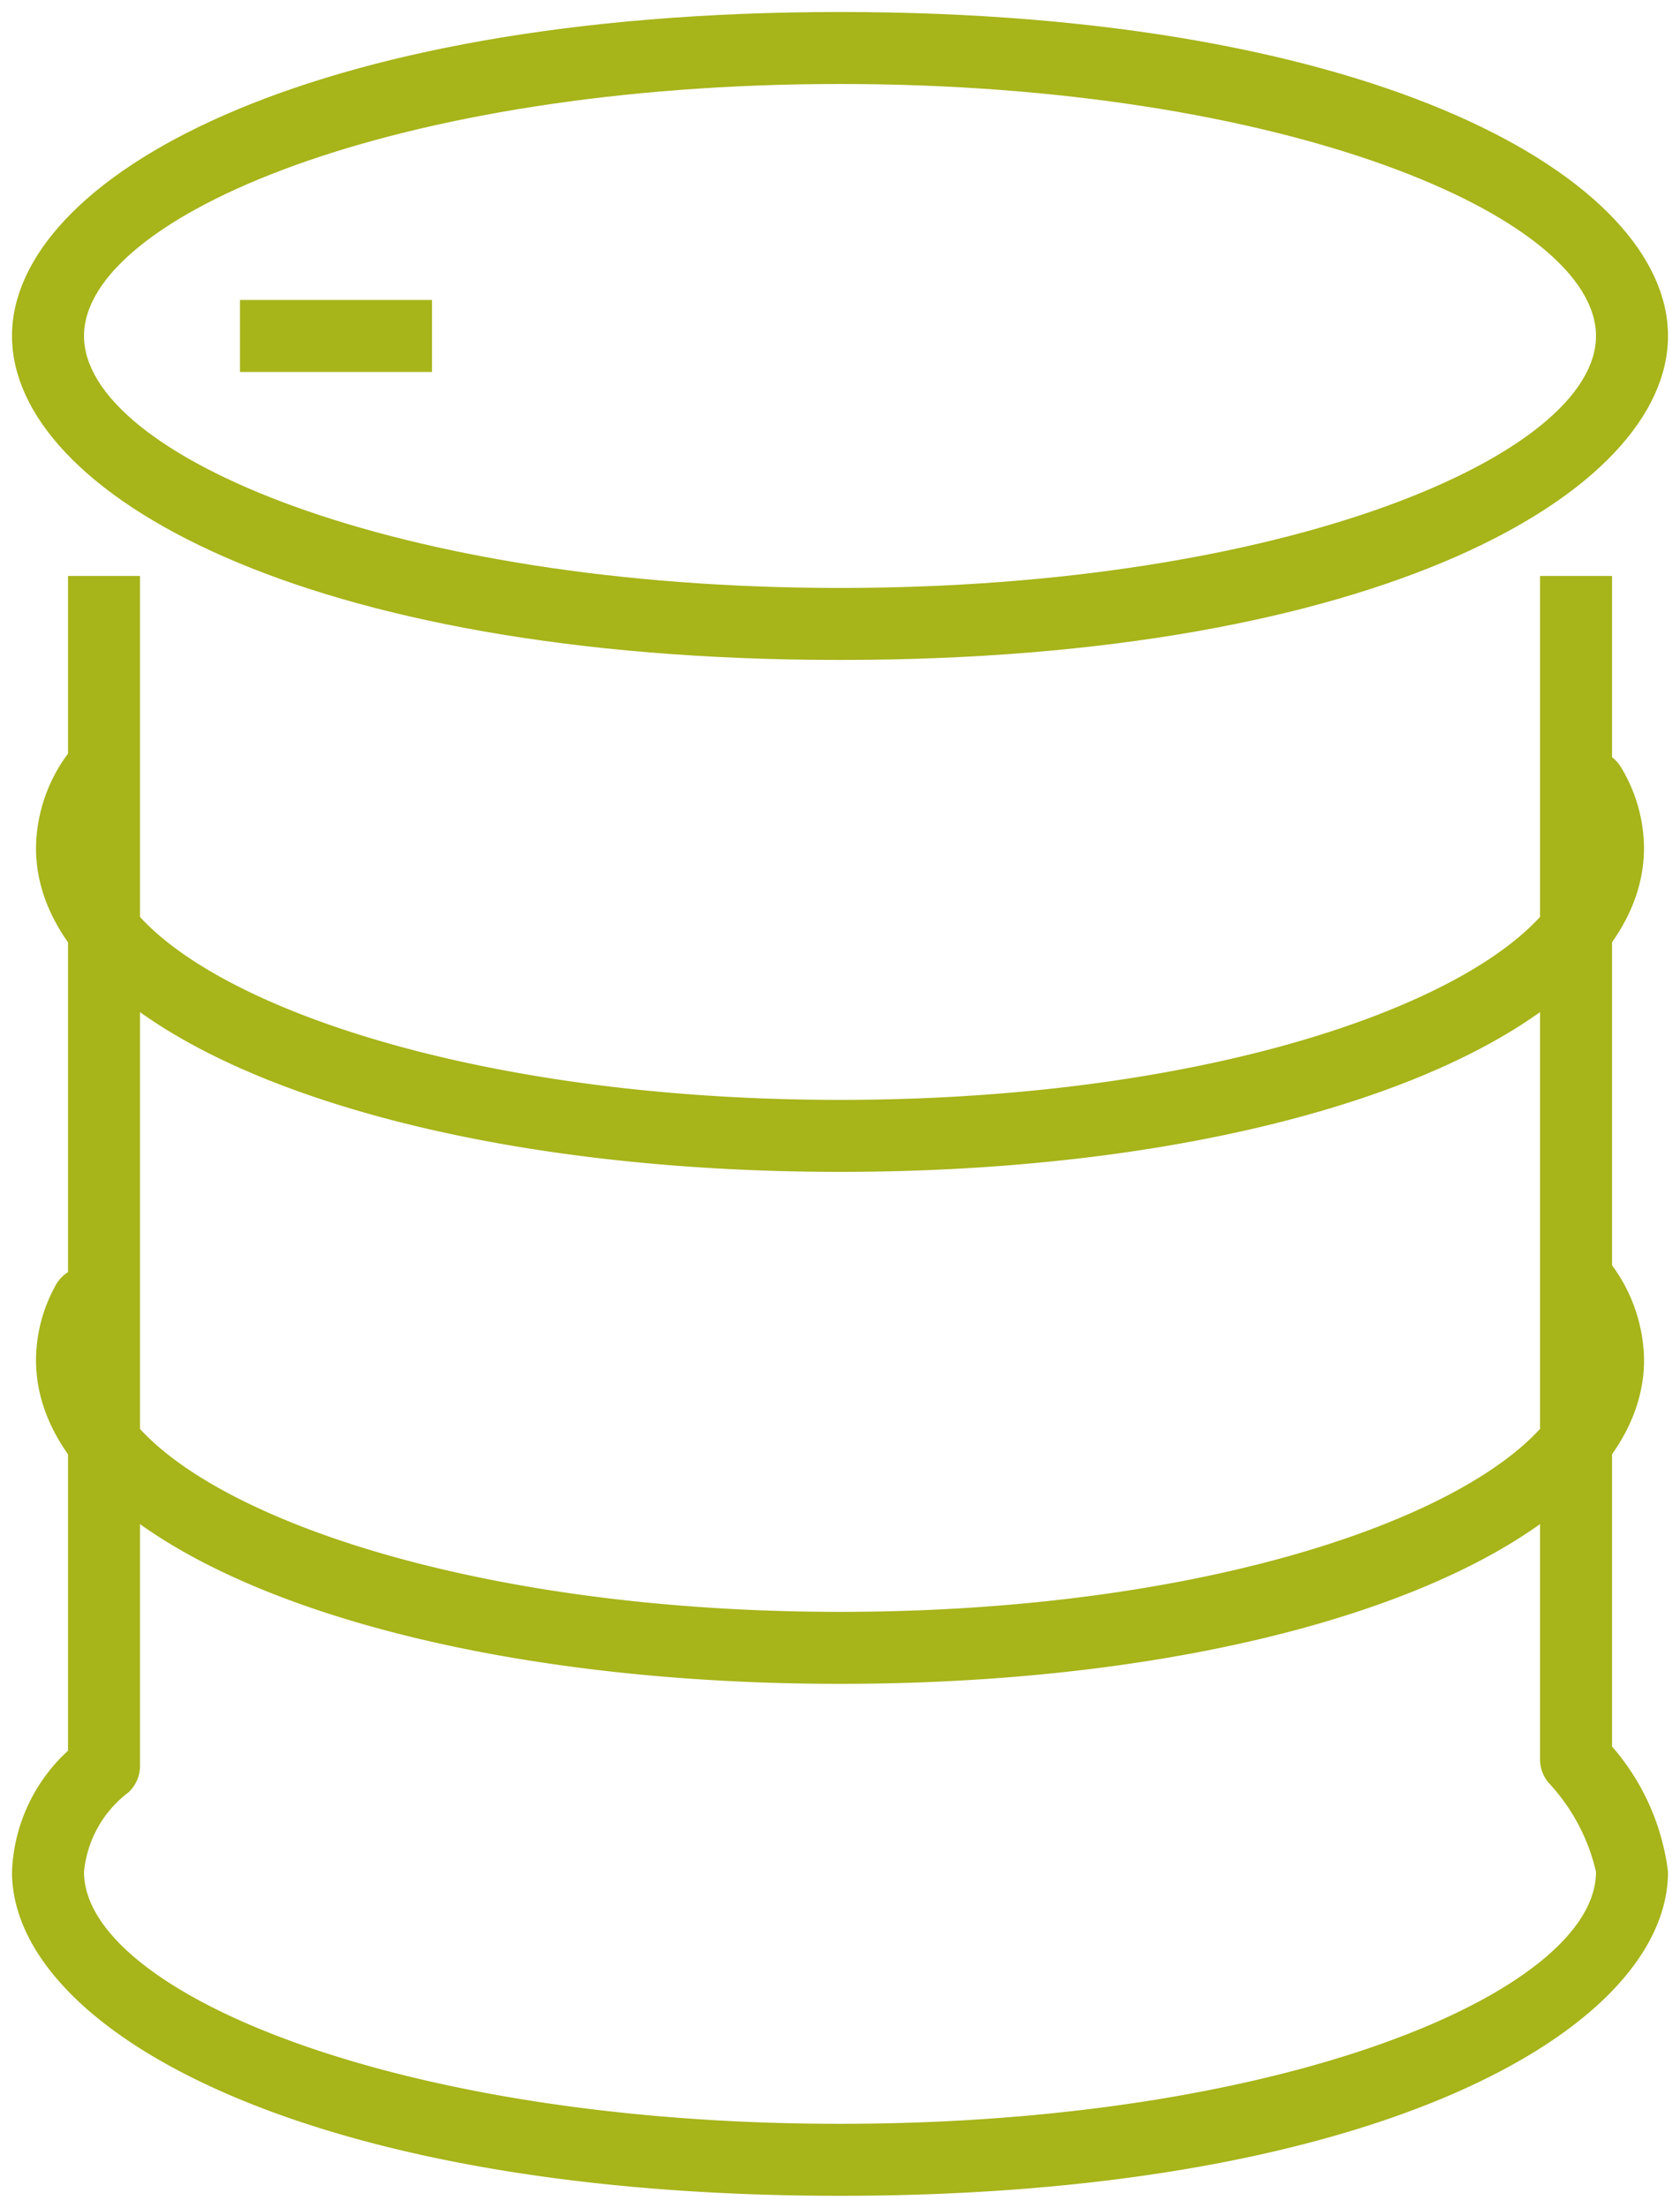 <svg id="Layer_1" data-name="Layer 1" xmlns="http://www.w3.org/2000/svg" viewBox="0 0 35 46"><defs><style>.cls-1{fill:#a7b41a;}</style></defs><path class="cls-1" d="M17.5,13.75C6.296,13.75.25,10.272.25,7S6.296.25,17.5.25s17.25,3.478,17.25,6.75S28.704,13.75,17.5,13.75Zm0-12C8.219,1.75,1.75,4.517,1.75,7s6.468,5.25,15.75,5.25,15.75-2.767,15.75-5.25S26.781,1.75,17.5,1.75Z"/><path class="cls-1" d="M17.5,24.416c-9.549,0-16.75-2.902-16.75-6.75a3.356,3.356,0,0,1,.611-1.888.75.75,0,0,1,1.245.837,1.885,1.885,0,0,0-.356,1.051c0,2.483,6.263,5.25,15.25,5.25,8.987,0,15.25-2.767,15.25-5.25a1.774,1.774,0,0,0-.27-.914.75.75,0,0,1,1.295-.759,3.289,3.289,0,0,1,.475,1.672C34.25,21.515,27.049,24.416,17.5,24.416Z"/><path class="cls-1" d="M17.5,35.083c-9.549,0-16.75-2.902-16.75-6.75a3.24,3.24,0,0,1,.393-1.524.75.75,0,1,1,1.326.7,1.739,1.739,0,0,0-.219.824c0,2.483,6.263,5.25,15.25,5.25,8.987,0,15.25-2.767,15.25-5.25a1.936,1.936,0,0,0-.403-1.121.75.75,0,0,1,1.221-.871,3.395,3.395,0,0,1,.683,1.992C34.25,32.181,27.049,35.083,17.5,35.083Z"/><path class="cls-1" d="M17.5,45.75C6.296,45.75.25,42.272.25,39a3.6,3.6,0,0,1,1.167-2.524V12h1.5V36.793a.75.75,0,0,1-.243.553A2.356,2.356,0,0,0,1.75,39c0,2.483,6.468,5.25,15.75,5.25s15.75-2.767,15.75-5.25a4.045,4.045,0,0,0-.982-1.85.753.753,0,0,1-.184-.492V12h1.5V36.389A4.872,4.872,0,0,1,34.75,39C34.75,42.272,28.704,45.75,17.5,45.75Z"/><rect class="cls-1" x="5" y="6.25" width="4" height="1.5"/></svg>